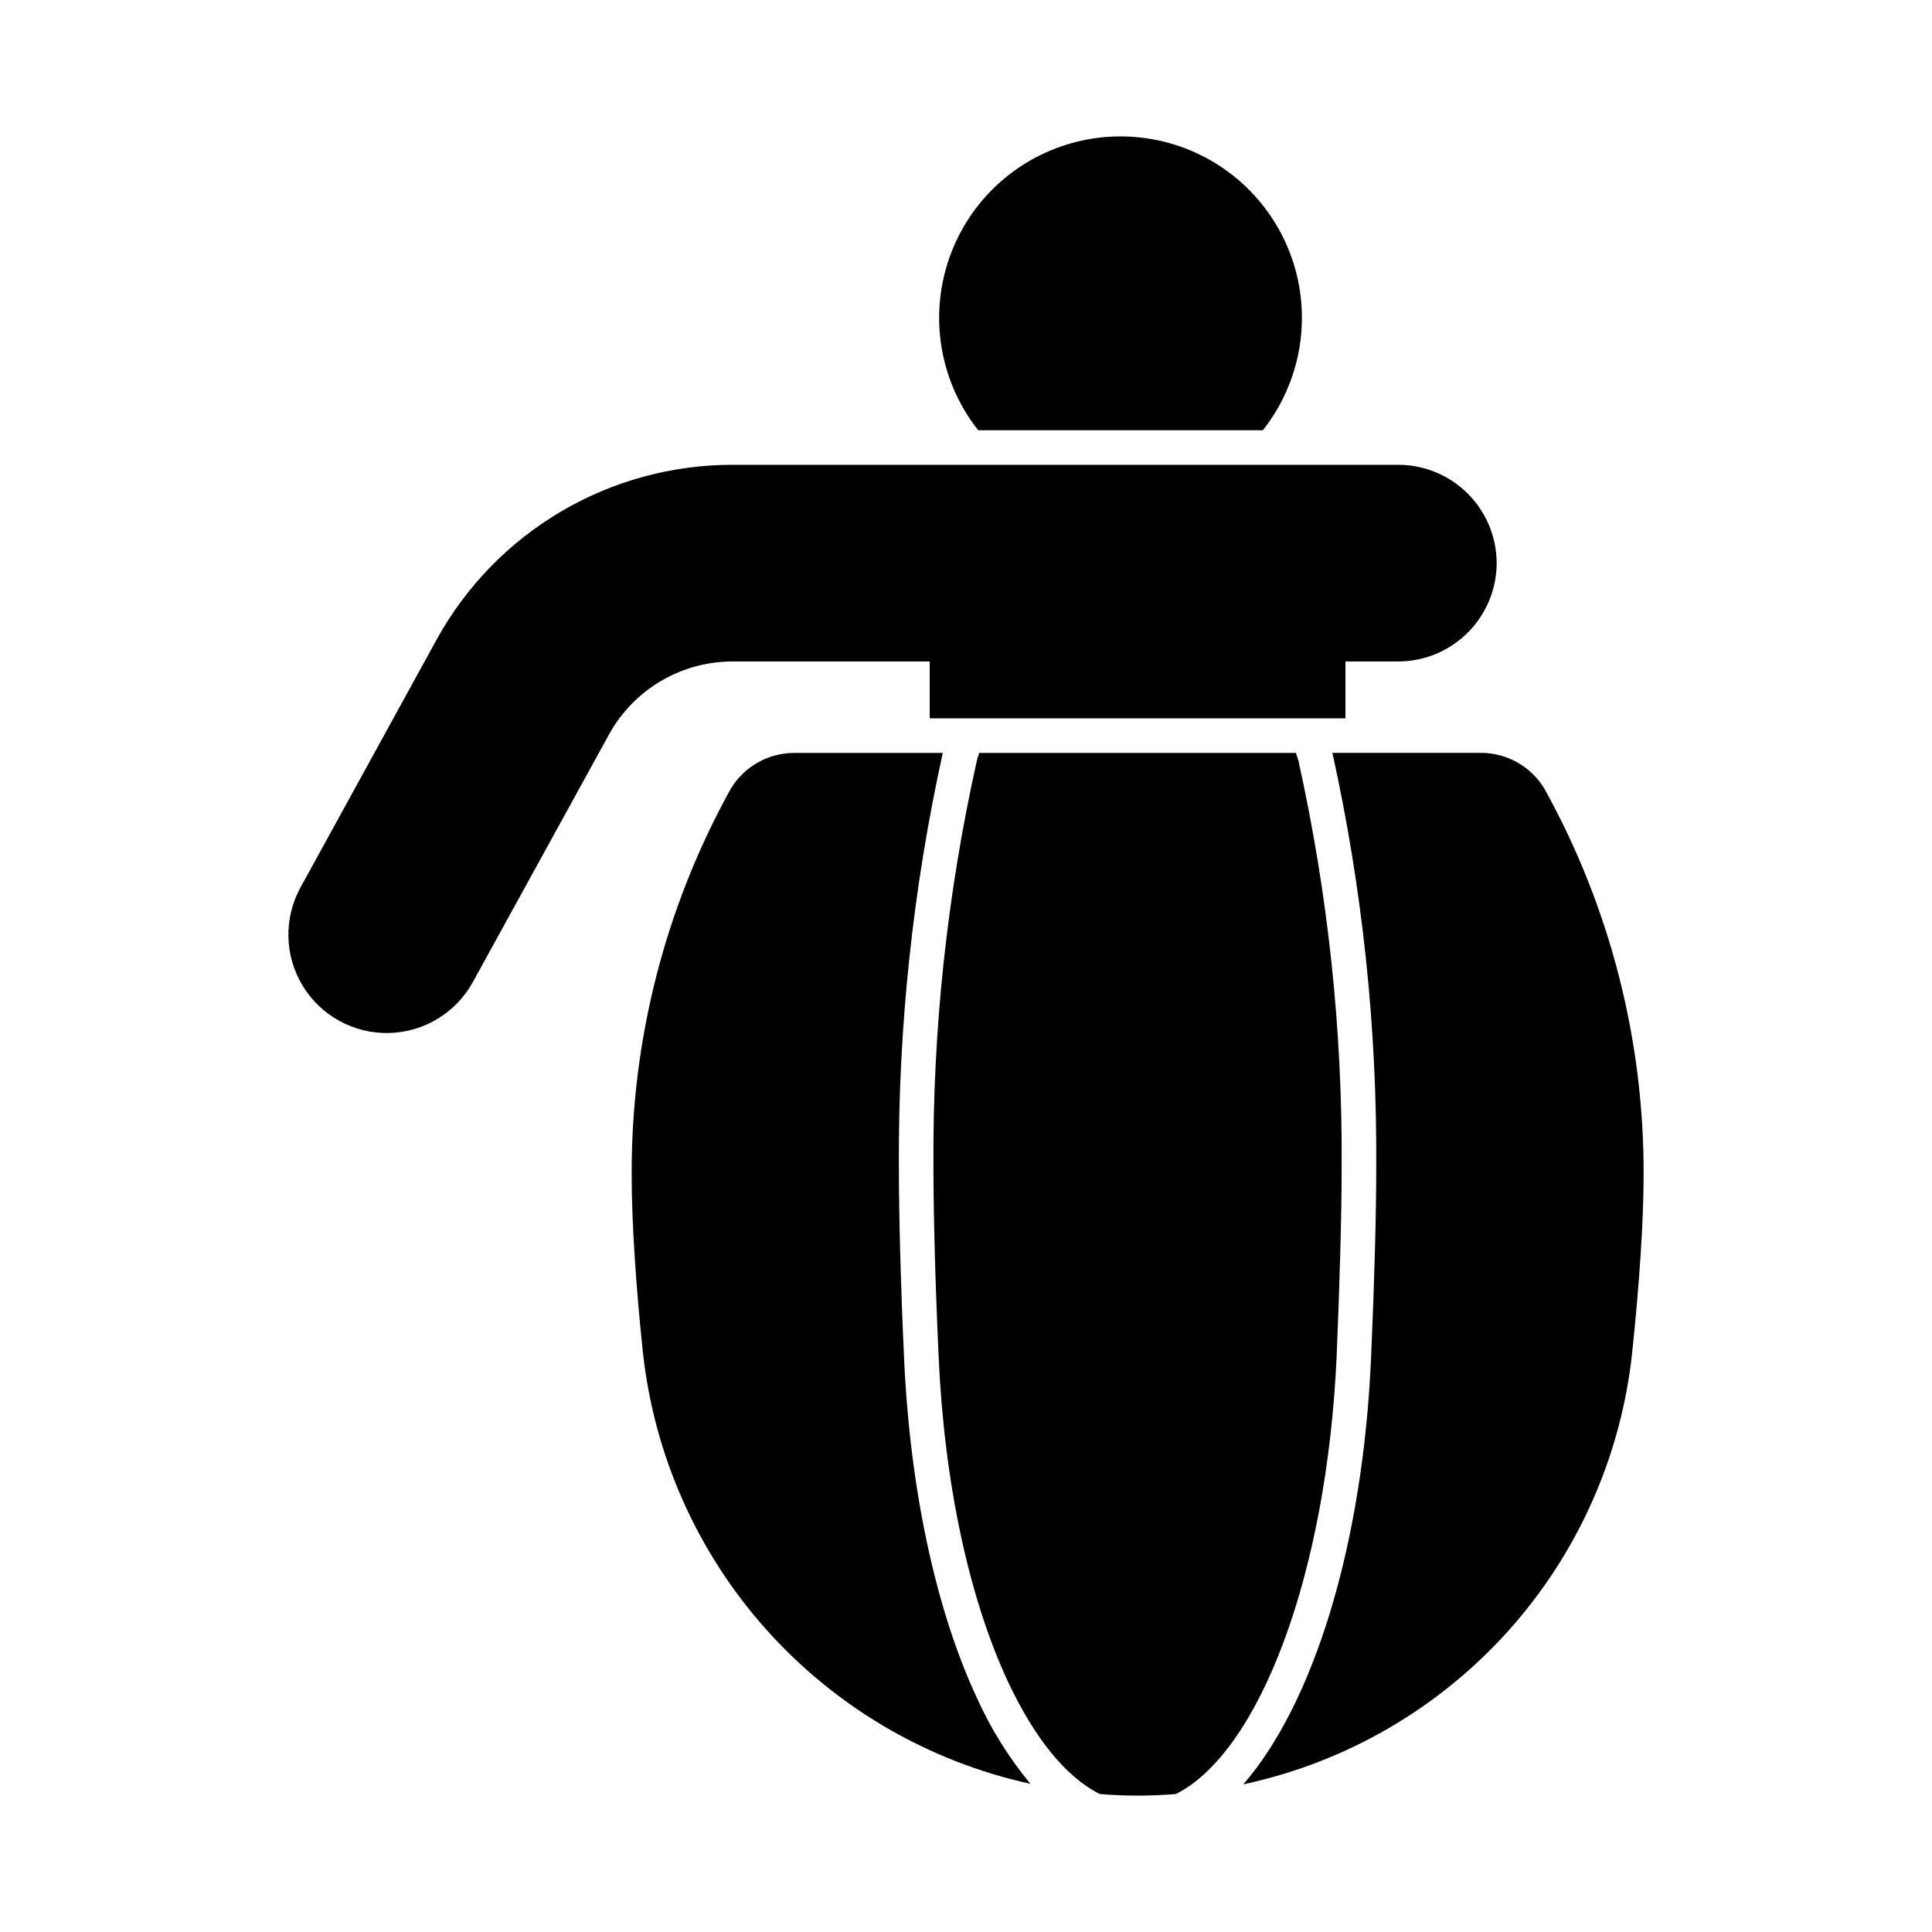 <?xml version="1.0" encoding="UTF-8"?>
<!-- Uploaded to: ICON Repo, www.iconrepo.com, Generator: ICON Repo Mixer Tools -->
<svg fill="#000000" width="800px" height="800px" version="1.1" viewBox="144 144 512 512" xmlns="http://www.w3.org/2000/svg">
 <g>
  <path d="m402.87 593.92c3.691 8.207 8.465 15.875 14.195 22.809-26.934-5.894-51.332-20.105-69.758-40.617-18.426-20.512-29.941-46.289-32.926-73.699-1.879-17.68-2.977-34.719-2.977-46.855-0.168-35.852 8.871-71.141 26.242-102.5 3.547-5.898 9.926-9.516 16.809-9.523h39.391c-7.941 36.031-11.844 72.84-11.633 109.74 0 13.098 0.504 31.559 1.375 50.656 1.555 34.625 8.379 66.594 19.281 89.996z"/>
  <path d="m499.55 453.27c0 12.734-0.504 30.551-1.328 50.199-2.609 57.848-20.473 104.79-42.594 115.97-3.359 0.273-6.746 0.414-10.168 0.414-3.344 0-6.688-0.137-9.984-0.414-8.887-4.398-17.312-14.703-24.457-30-10.305-22.215-16.809-52.715-18.273-85.969-0.871-18.961-1.375-37.281-1.375-50.199-0.246-36.195 3.609-72.305 11.496-107.63 0.16-0.719 0.375-1.422 0.641-2.106h83.906c0.23 0.594 0.457 1.281 0.688 2.106 7.844 35.332 11.688 71.438 11.449 107.63z"/>
  <path d="m579.57 455.55c0 11.91-1.098 28.578-3.023 46.855-2.922 27.504-14.457 53.383-32.965 73.938-18.508 20.555-43.039 34.738-70.086 40.52 18.41-21.207 31.648-62.84 33.848-112.95 0.871-19.785 1.375-37.785 1.375-50.656h-0.004c0.238-36.898-3.66-73.707-11.613-109.74h39.391-0.004c6.887 0.008 13.262 3.625 16.809 9.523 17.383 31.359 26.43 66.652 26.273 102.5z"/>
  <path d="m500.56 314.72v19.648h-110.18v-19.648c0-2.531 2.051-4.582 4.582-4.582h101.04c2.523 0.012 4.562 2.059 4.562 4.582z"/>
  <path d="m540.63 293.24c-0.016 6.902-2.769 13.523-7.652 18.406-4.883 4.883-11.5 7.633-18.406 7.652h-176.47c-6.68 0.004-13.238 1.797-18.988 5.195-5.754 3.402-10.488 8.281-13.711 14.133l-36.09 65.633h-0.004c-4.481 8.156-12.977 13.301-22.281 13.5-9.309 0.195-18.012-4.59-22.832-12.551-4.824-7.961-5.031-17.891-0.547-26.047l36.047-65.633h-0.004c7.723-14.039 19.074-25.746 32.867-33.898 13.793-8.156 29.523-12.453 45.543-12.453h176.47c6.906 0.012 13.531 2.762 18.414 7.648 4.883 4.883 7.633 11.504 7.644 18.414z"/>
  <path d="m489.02 228.25c0 10.805-3.648 21.293-10.348 29.77h-75.438c-9.645-12.211-12.785-28.332-8.422-43.27 4.359-14.938 15.68-26.84 30.383-31.941 14.699-5.102 30.957-2.769 43.637 6.254 12.676 9.023 20.199 23.625 20.188 39.188z"/>
 </g>
</svg>